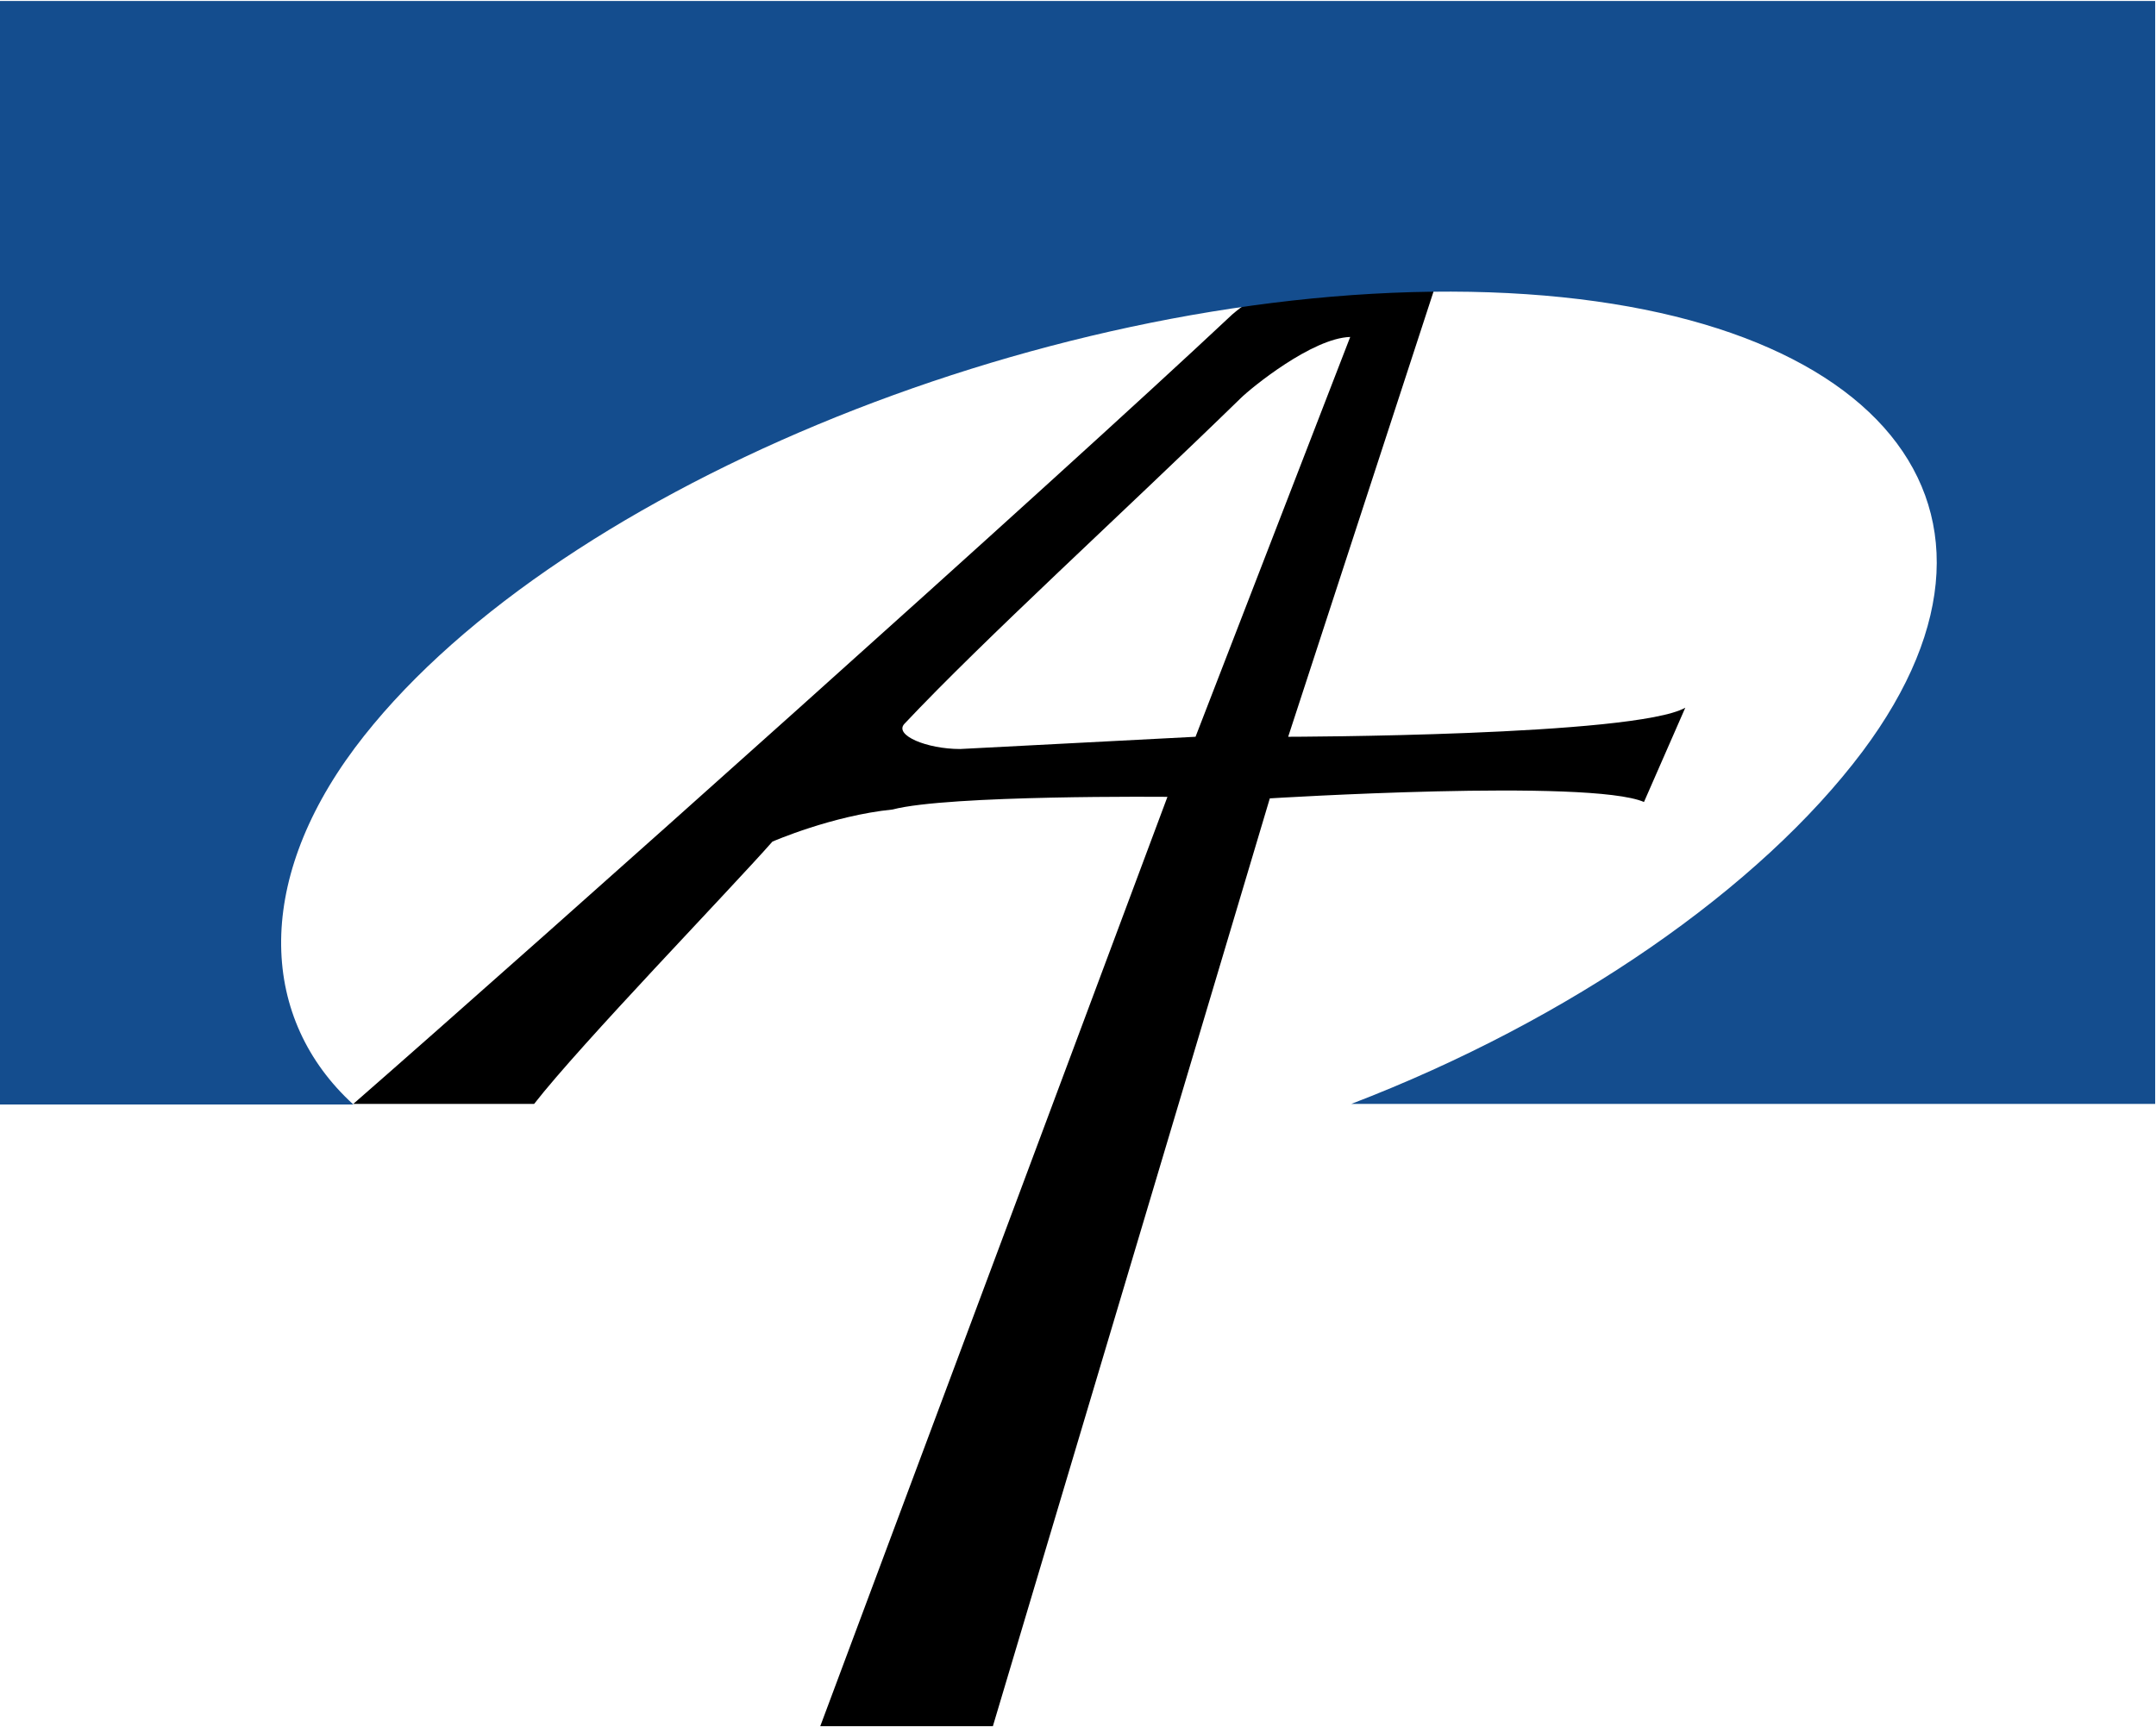 <svg version="1.2" xmlns="http://www.w3.org/2000/svg" viewBox="0 0 1550 1242" width="1550" height="1242">
	<title>AOSL_BIG</title>
	<style>
		.s0 { fill: #000000 } 
		.s1 { fill: #144d8e } 
	</style>
	<path class="s0" d="m926.1 529.8l108.3-331.8-91.1 5.5c-28.6 3.3-42.1 9.5-57.5 22.7-126.3 118.7-496 449-631.8 567.6h130c33.6-43.2 141.3-154.5 171.3-188.6 0 0 42.8-18.7 86.4-23.1 40.2-10.6 197.6-9.1 197.6-9.1l-249.6 668.3h124.1l199.1-667.2c0 0 229.9-14.3 269 2.6l29.7-67.8c-36.3 20.5-285.5 20.9-285.5 20.9zm-66.6 0l-169.2 8.8c-24.1 0-47.5-9.9-40.2-18 57.5-61.1 156.6-151.2 241.9-234.3 7.4-7.3 51.3-43.2 78.7-44z"/>
	<path class="s1" d="m0 0.7v793.5h254c-66.6-60.8-72.1-158.2 1.1-256.4 136.2-181.9 488.7-328.8 788.1-328.1 299.4 0.8 431.6 149.1 295.8 330.7-73.6 98.1-210.1 193-367.5 253.4h577.9v-793.1z"/>
</svg>